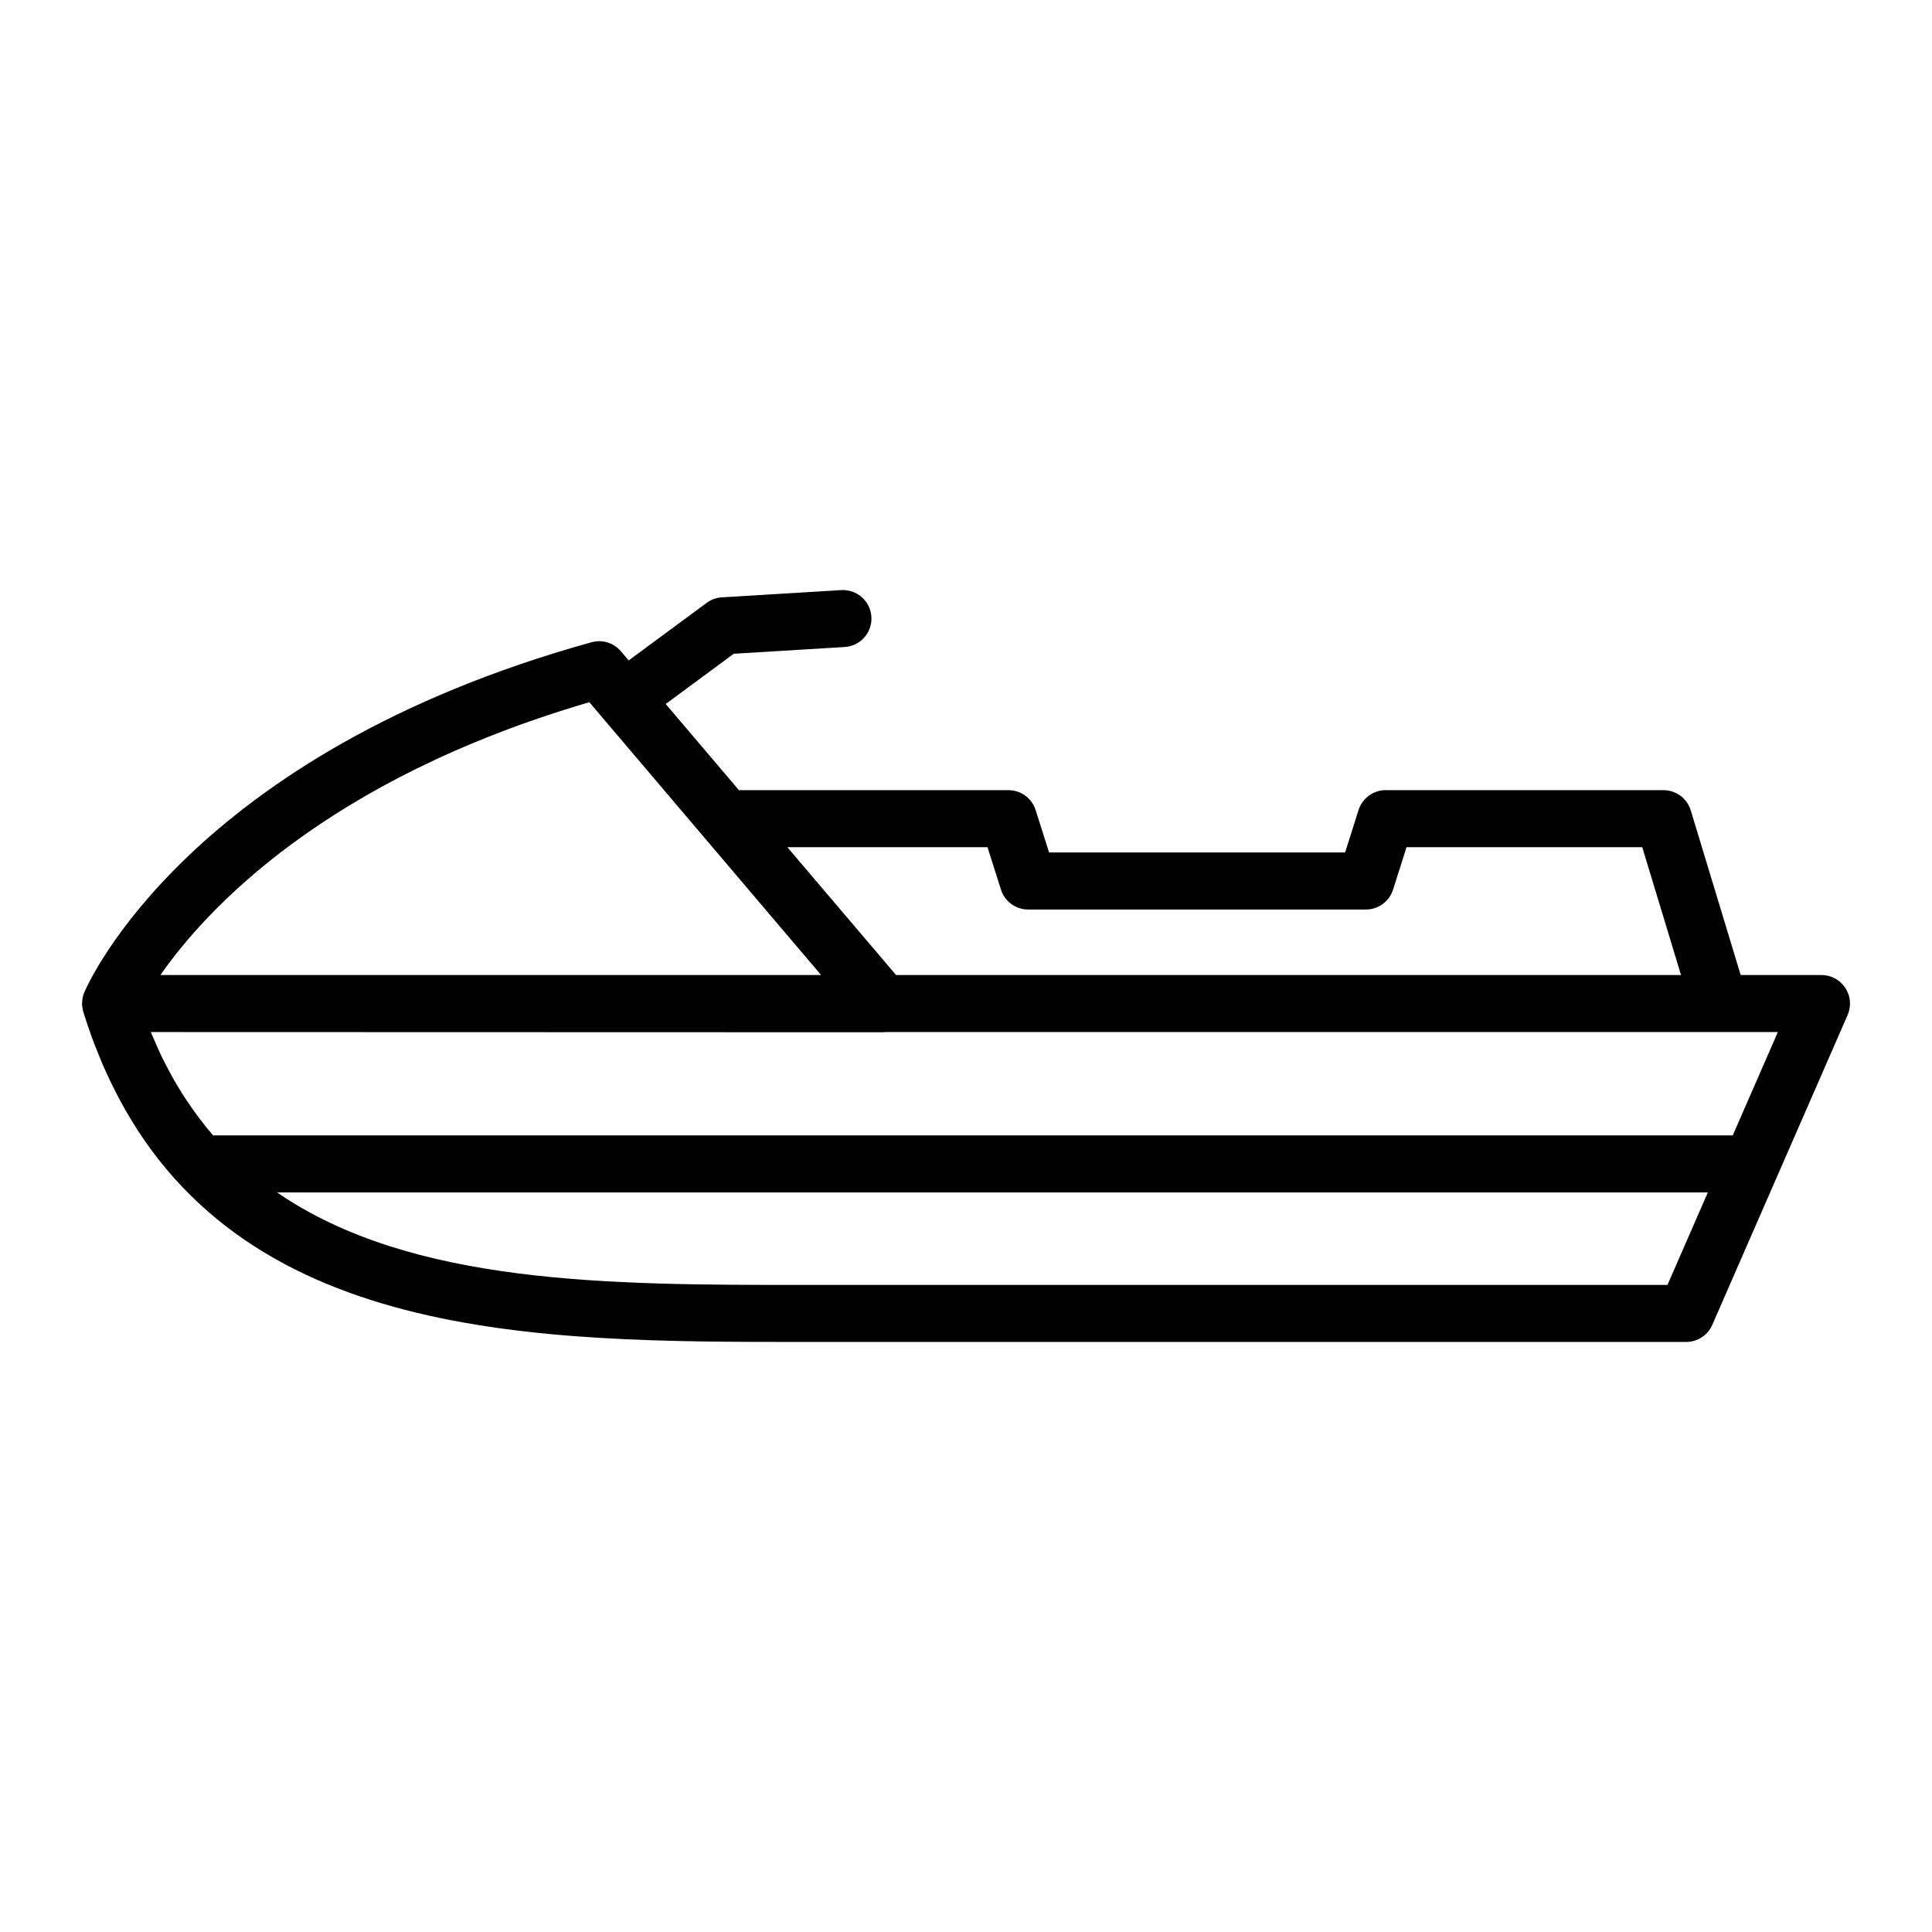 <?xml version="1.0" encoding="UTF-8"?>
<!-- Uploaded to: SVG Repo, www.svgrepo.com, Generator: SVG Repo Mixer Tools -->
<svg fill="#000000" width="800px" height="800px" version="1.1" viewBox="144 144 512 512" xmlns="http://www.w3.org/2000/svg">
 <path d="m633.86 407.5c-0.203-0.59-0.48-1.152-0.828-1.688-1.395-2.133-3.773-3.422-6.324-3.422h-21.41l-13.23-43.629c-0.969-3.184-3.906-5.359-7.234-5.359l-73.598-0.004c-3.289 0-6.203 2.133-7.203 5.266l-3.57 11.25h-78.449l-3.57-11.25c-0.996-3.141-3.91-5.266-7.203-5.266h-71.422l-19.398-22.832 18.035-13.316 29.391-1.785c4.168-0.25 7.34-3.836 7.082-8-0.258-4.168-3.828-7.332-8-7.082l-31.625 1.918c-1.457 0.09-2.856 0.594-4.031 1.465l-20.668 15.254-2.062-2.43c-1.906-2.242-4.934-3.188-7.777-2.387-106.41 29.504-133.34 90.211-134.43 92.789v0.004 0.004c-0.242 0.559-0.402 1.145-0.5 1.738-0.031 0.195-0.016 0.395-0.031 0.59-0.031 0.367-0.086 0.73-0.059 1.098 0 0.035 0.016 0.074 0.02 0.109 0.02 0.242 0.09 0.473 0.133 0.715 0.055 0.309 0.074 0.621 0.172 0.922 0.02 0.059 0.039 0.117 0.059 0.18 0.004 0.02 0.016 0.047 0.02 0.066 0 0.004 0.004 0.016 0.012 0.023 0.727 2.344 1.512 4.637 2.336 6.887 0.449 1.23 0.938 2.402 1.414 3.594 0.387 0.969 0.77 1.945 1.18 2.898 0.699 1.637 1.438 3.231 2.188 4.797 0.16 0.336 0.324 0.676 0.488 1.012 33.266 67.949 112.45 68.004 183.01 68.004h234.07c3.004 0 5.723-1.777 6.926-4.527l17.305-39.625 0.004-0.004 9.637-22.066 8.922-20.426c0.508-1.168 0.711-2.422 0.605-3.656-0.051-0.625-0.176-1.238-0.375-1.828zm-30.66 37.387h-402.72c-2.398-2.766-4.656-5.742-6.777-8.918-0.449-0.664-0.902-1.336-1.336-2.016-0.77-1.223-1.523-2.481-2.254-3.758-0.465-0.816-0.91-1.652-1.359-2.488-0.648-1.223-1.305-2.449-1.918-3.723-0.676-1.406-1.305-2.856-1.93-4.324-0.312-0.727-0.645-1.41-0.945-2.152l194.01 0.055h0.102c0.191 0 0.371-0.039 0.559-0.055h236.52zm-197.5-76.371 3.57 11.25c0.996 3.141 3.91 5.266 7.203 5.266h89.5c3.289 0 6.203-2.133 7.203-5.266l3.57-11.25h62.469l10.273 33.875h-208.02l-28.812-33.875zm-105.52-38.426 30.379 35.766 0.434 0.508 30.605 36.027h-175.09c12.059-17.285 43.727-51.82 113.68-72.301zm285.71 154.43h-229.12c-51.262 0-103.71-0.016-139.35-24.52h379.18z"/>
</svg>
